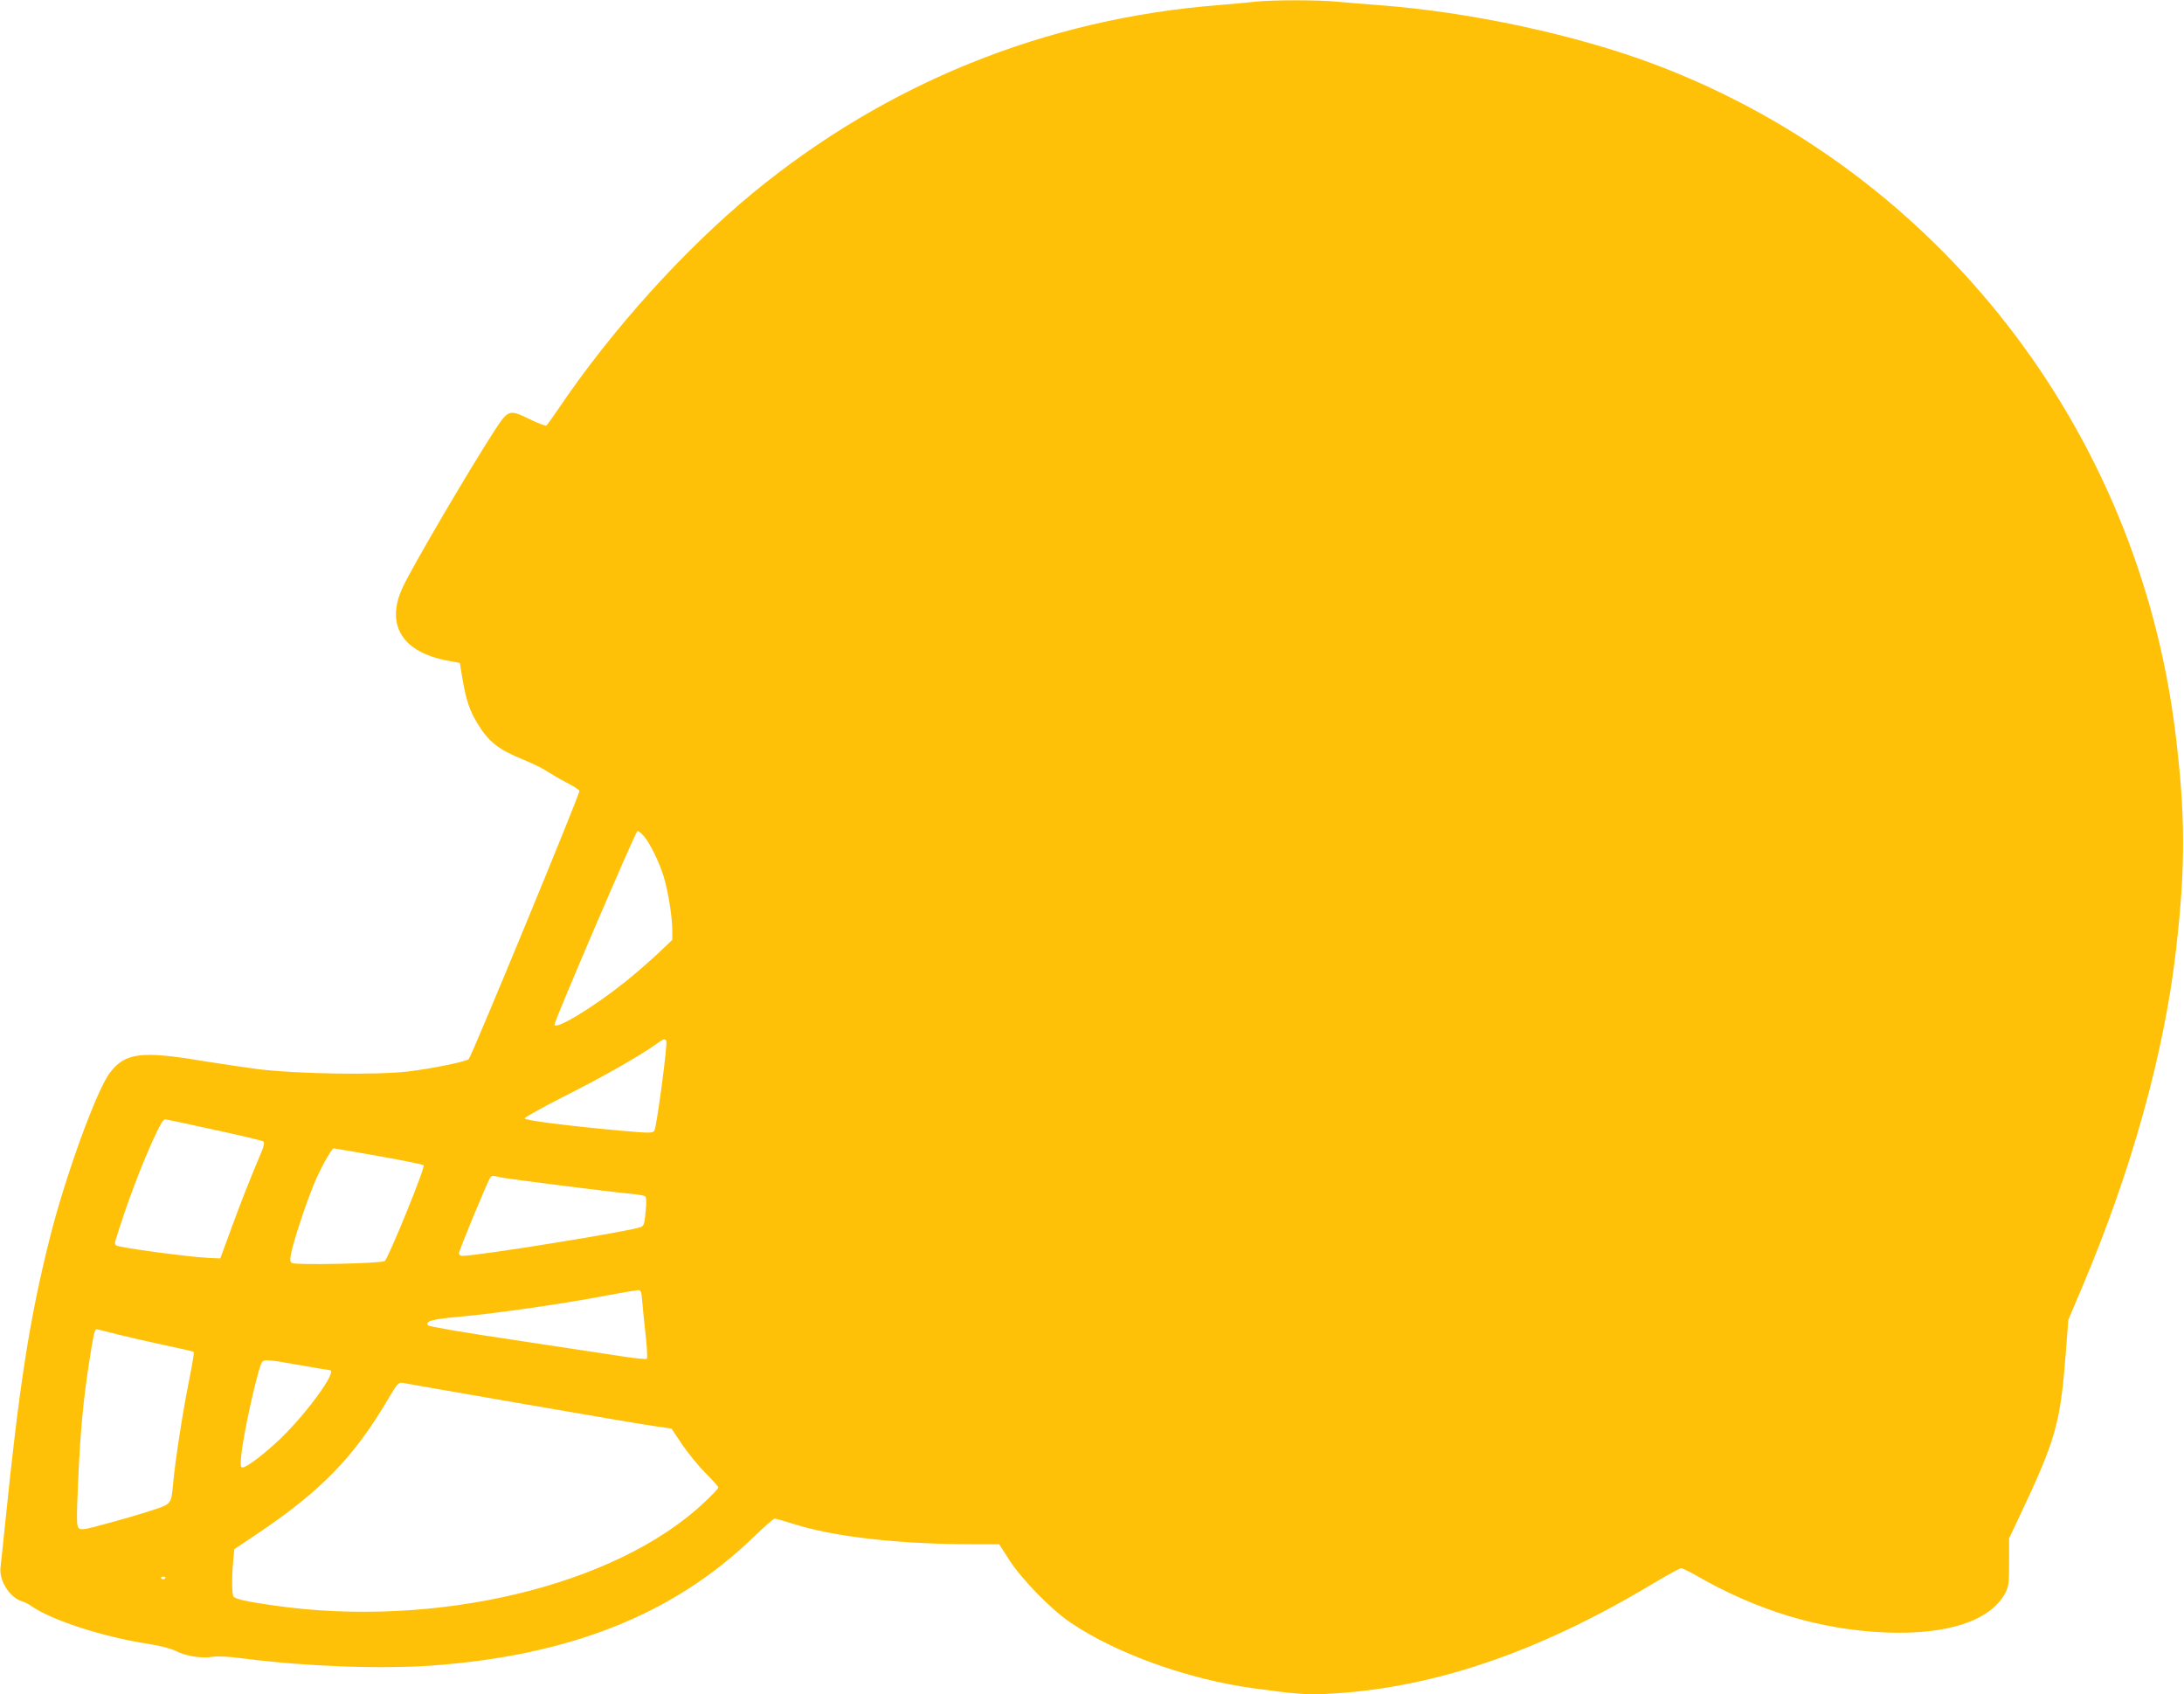 <?xml version="1.0" standalone="no"?>
<!DOCTYPE svg PUBLIC "-//W3C//DTD SVG 20010904//EN"
 "http://www.w3.org/TR/2001/REC-SVG-20010904/DTD/svg10.dtd">
<svg version="1.0" xmlns="http://www.w3.org/2000/svg"
 width="1280pt" height="993pt" viewBox="0 0 1280 993"
 preserveAspectRatio="xMidYMid meet">
<g transform="translate(0,993) scale(0.1,-0.1)"
fill="#ffc107" stroke="none">
<path d="M7355 9920 c-38 -5 -135 -13 -215 -20 -1012 -80 -1946 -457 -2730
-1103 -406 -335 -831 -808 -1140 -1267 -33 -49 -64 -91 -68 -94 -5 -3 -51 14
-101 39 -117 57 -122 55 -205 -72 -154 -239 -472 -781 -534 -911 -106 -223 -6
-386 268 -435 l65 -12 16 -97 c21 -122 41 -180 85 -254 66 -110 122 -155 269
-215 54 -22 117 -53 139 -68 23 -15 74 -45 114 -66 41 -21 76 -43 78 -50 5
-12 -631 -1554 -649 -1572 -15 -15 -228 -58 -362 -73 -186 -21 -642 -14 -870
14 -76 10 -220 31 -320 47 -368 62 -461 50 -551 -68 -78 -102 -261 -605 -352
-968 -118 -469 -179 -857 -263 -1685 -12 -113 -23 -224 -26 -246 -9 -78 54
-177 127 -199 14 -4 36 -15 50 -25 123 -86 422 -183 695 -225 66 -10 129 -27
156 -41 59 -30 150 -44 214 -34 33 5 99 2 195 -11 364 -46 793 -61 1091 -40
809 59 1413 299 1879 747 65 63 123 114 130 114 7 0 54 -13 104 -29 243 -78
623 -121 1062 -121 l150 0 59 -92 c71 -111 244 -289 356 -365 266 -182 692
-335 1074 -387 252 -34 305 -38 415 -34 617 28 1238 235 1917 641 89 53 168
97 176 97 7 0 49 -21 93 -46 357 -205 723 -315 1104 -331 363 -15 616 68 703
232 19 35 22 56 22 180 l0 140 57 120 c216 457 242 548 274 950 l16 210 80
189 c291 686 483 1377 552 1986 56 487 54 793 -5 1270 -220 1778 -1392 3283
-3044 3910 -462 175 -1087 310 -1625 350 -80 6 -189 15 -243 20 -113 11 -380
11 -482 0z m-3580 -4892 c36 -43 88 -149 114 -233 26 -83 51 -238 51 -316 l0
-57 -87 -83 c-49 -45 -132 -118 -186 -161 -194 -155 -417 -289 -417 -252 0 24
476 1134 486 1134 7 0 24 -14 39 -32z m130 -1198 c9 -14 -57 -509 -70 -527
-11 -14 -29 -14 -201 1 -323 30 -559 60 -559 72 0 6 104 64 230 128 219 110
436 233 535 303 49 35 56 38 65 23z m-2649 -521 c154 -33 283 -64 288 -69 6
-6 3 -24 -6 -47 -92 -220 -120 -293 -179 -453 l-68 -185 -68 3 c-123 6 -537
62 -544 74 -4 6 -6 16 -4 22 60 199 150 439 224 600 42 91 57 116 71 116 4 0
133 -27 286 -61z m962 -154 c141 -25 260 -49 265 -54 11 -11 -206 -543 -228
-561 -18 -15 -524 -25 -544 -12 -12 9 -13 19 -2 69 21 94 105 341 148 433 40
87 89 170 99 170 3 0 121 -20 262 -45z m717 -125 c42 -9 637 -85 762 -96 39
-4 76 -10 83 -14 8 -5 10 -31 4 -89 -6 -71 -10 -84 -28 -92 -58 -24 -953 -169
-1047 -169 -11 0 -19 7 -19 15 0 18 168 423 183 443 11 14 10 14 62 2z m829
-727 c3 -38 12 -126 20 -198 8 -71 11 -133 7 -138 -4 -4 -66 2 -137 13 -71 11
-356 54 -634 96 -297 44 -508 80 -512 87 -16 25 23 36 193 51 214 20 591 74
834 120 99 19 190 34 202 35 19 1 22 -5 27 -66z m-3076 -193 c64 -16 190 -45
280 -64 90 -19 166 -36 168 -39 3 -2 -11 -83 -30 -178 -36 -178 -80 -465 -92
-599 -11 -117 -8 -114 -135 -155 -62 -20 -178 -54 -258 -75 -127 -35 -148 -38
-160 -25 -12 12 -13 51 -3 277 13 292 30 475 67 711 23 148 30 177 41 177 2 0
57 -13 122 -30z m1067 -180 c94 -16 173 -30 178 -30 48 0 -130 -247 -289 -401
-89 -85 -198 -169 -222 -169 -12 0 -14 11 -8 69 10 113 83 449 115 534 13 34
16 34 226 -3z m1320 -229 c380 -66 728 -125 775 -131 47 -6 86 -12 86 -13 1
-1 29 -43 63 -94 34 -50 95 -125 136 -166 41 -41 75 -79 75 -85 0 -5 -39 -47
-87 -91 -518 -486 -1569 -736 -2518 -600 -162 23 -227 38 -237 53 -9 14 -10
118 -1 209 l6 68 121 81 c388 259 583 460 786 808 50 84 57 91 85 85 11 -3
331 -58 710 -124z m-2105 -1015 c0 -11 -19 -15 -25 -6 -3 5 1 10 9 10 9 0 16
-2 16 -4z"/>
</g>
</svg>
